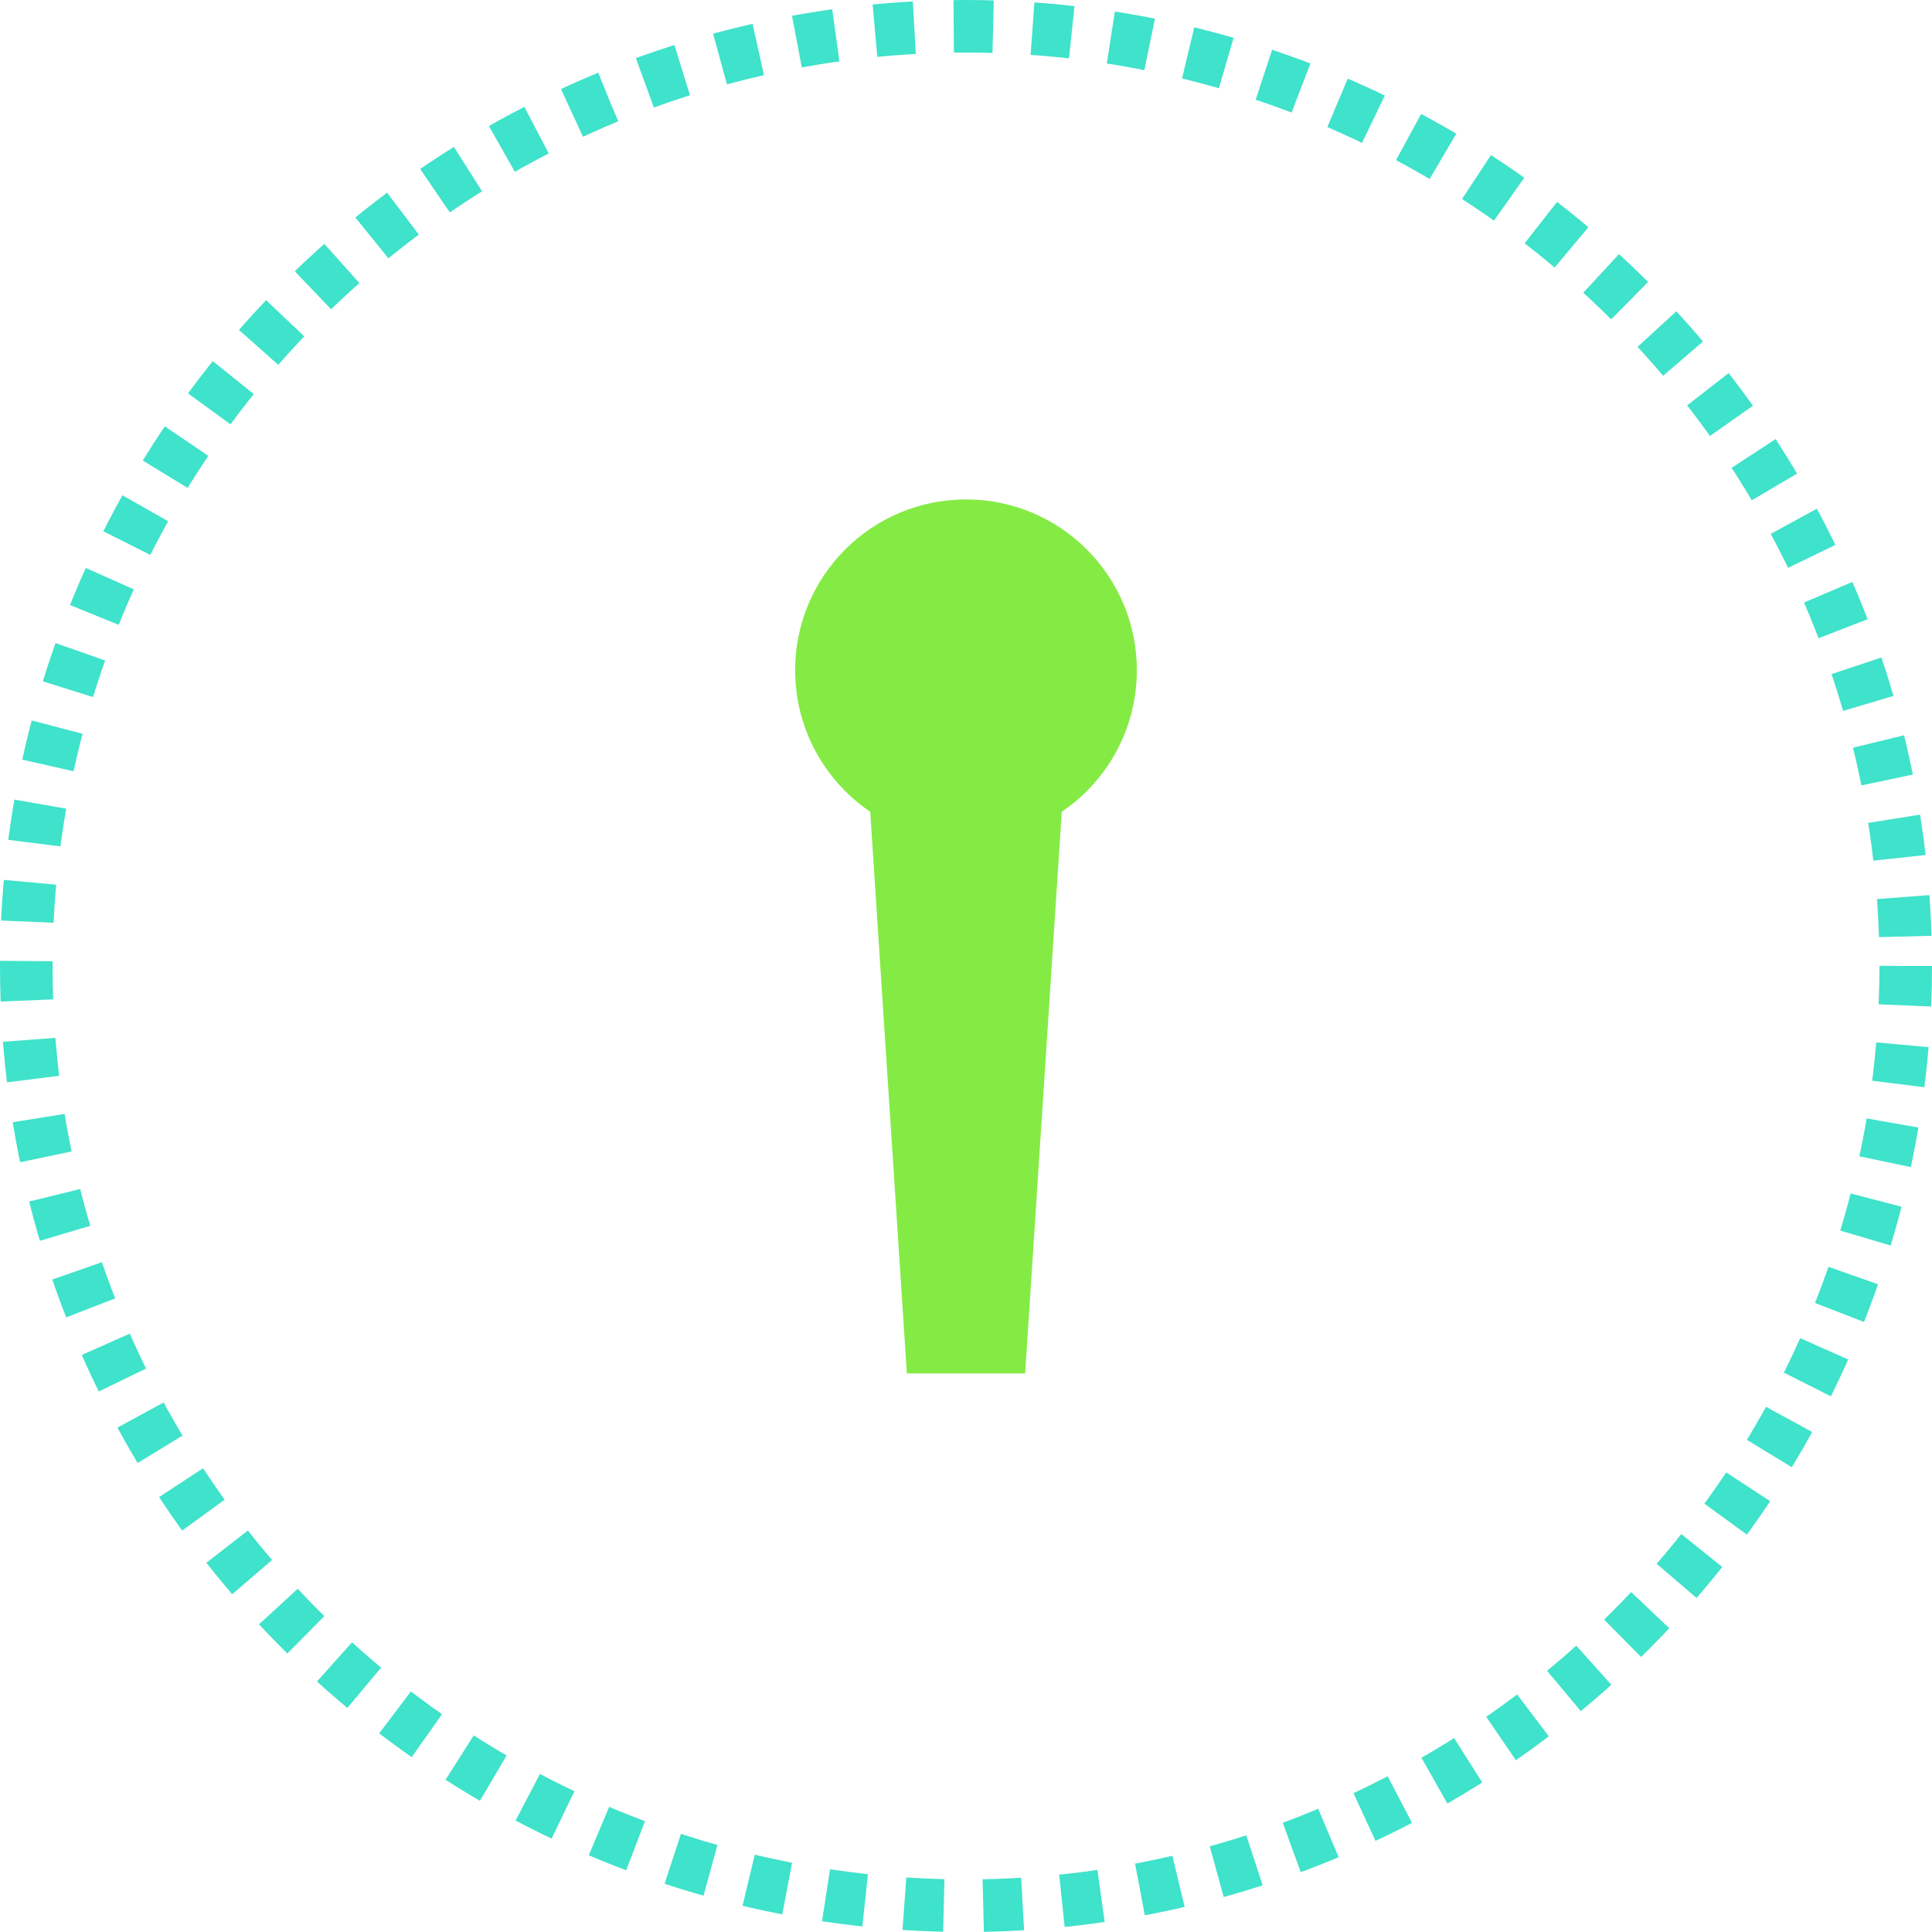 <svg xmlns="http://www.w3.org/2000/svg" width="147" height="147" viewBox="0 0 147 147"><circle cx="73.5" cy="73.5" r="73.5" fill="none"/><circle cx="73.5" cy="73.5" r="71.5" fill="none" stroke="#3fe2ca" stroke-width="4" stroke-dasharray="3 3"/><circle cx="73.5" cy="51" r="13" fill="#84eb45"/><polygon points="78 104.5 69 104.5 66 58.5 81 58.5 78 104.5" fill="#84eb45"/></svg>